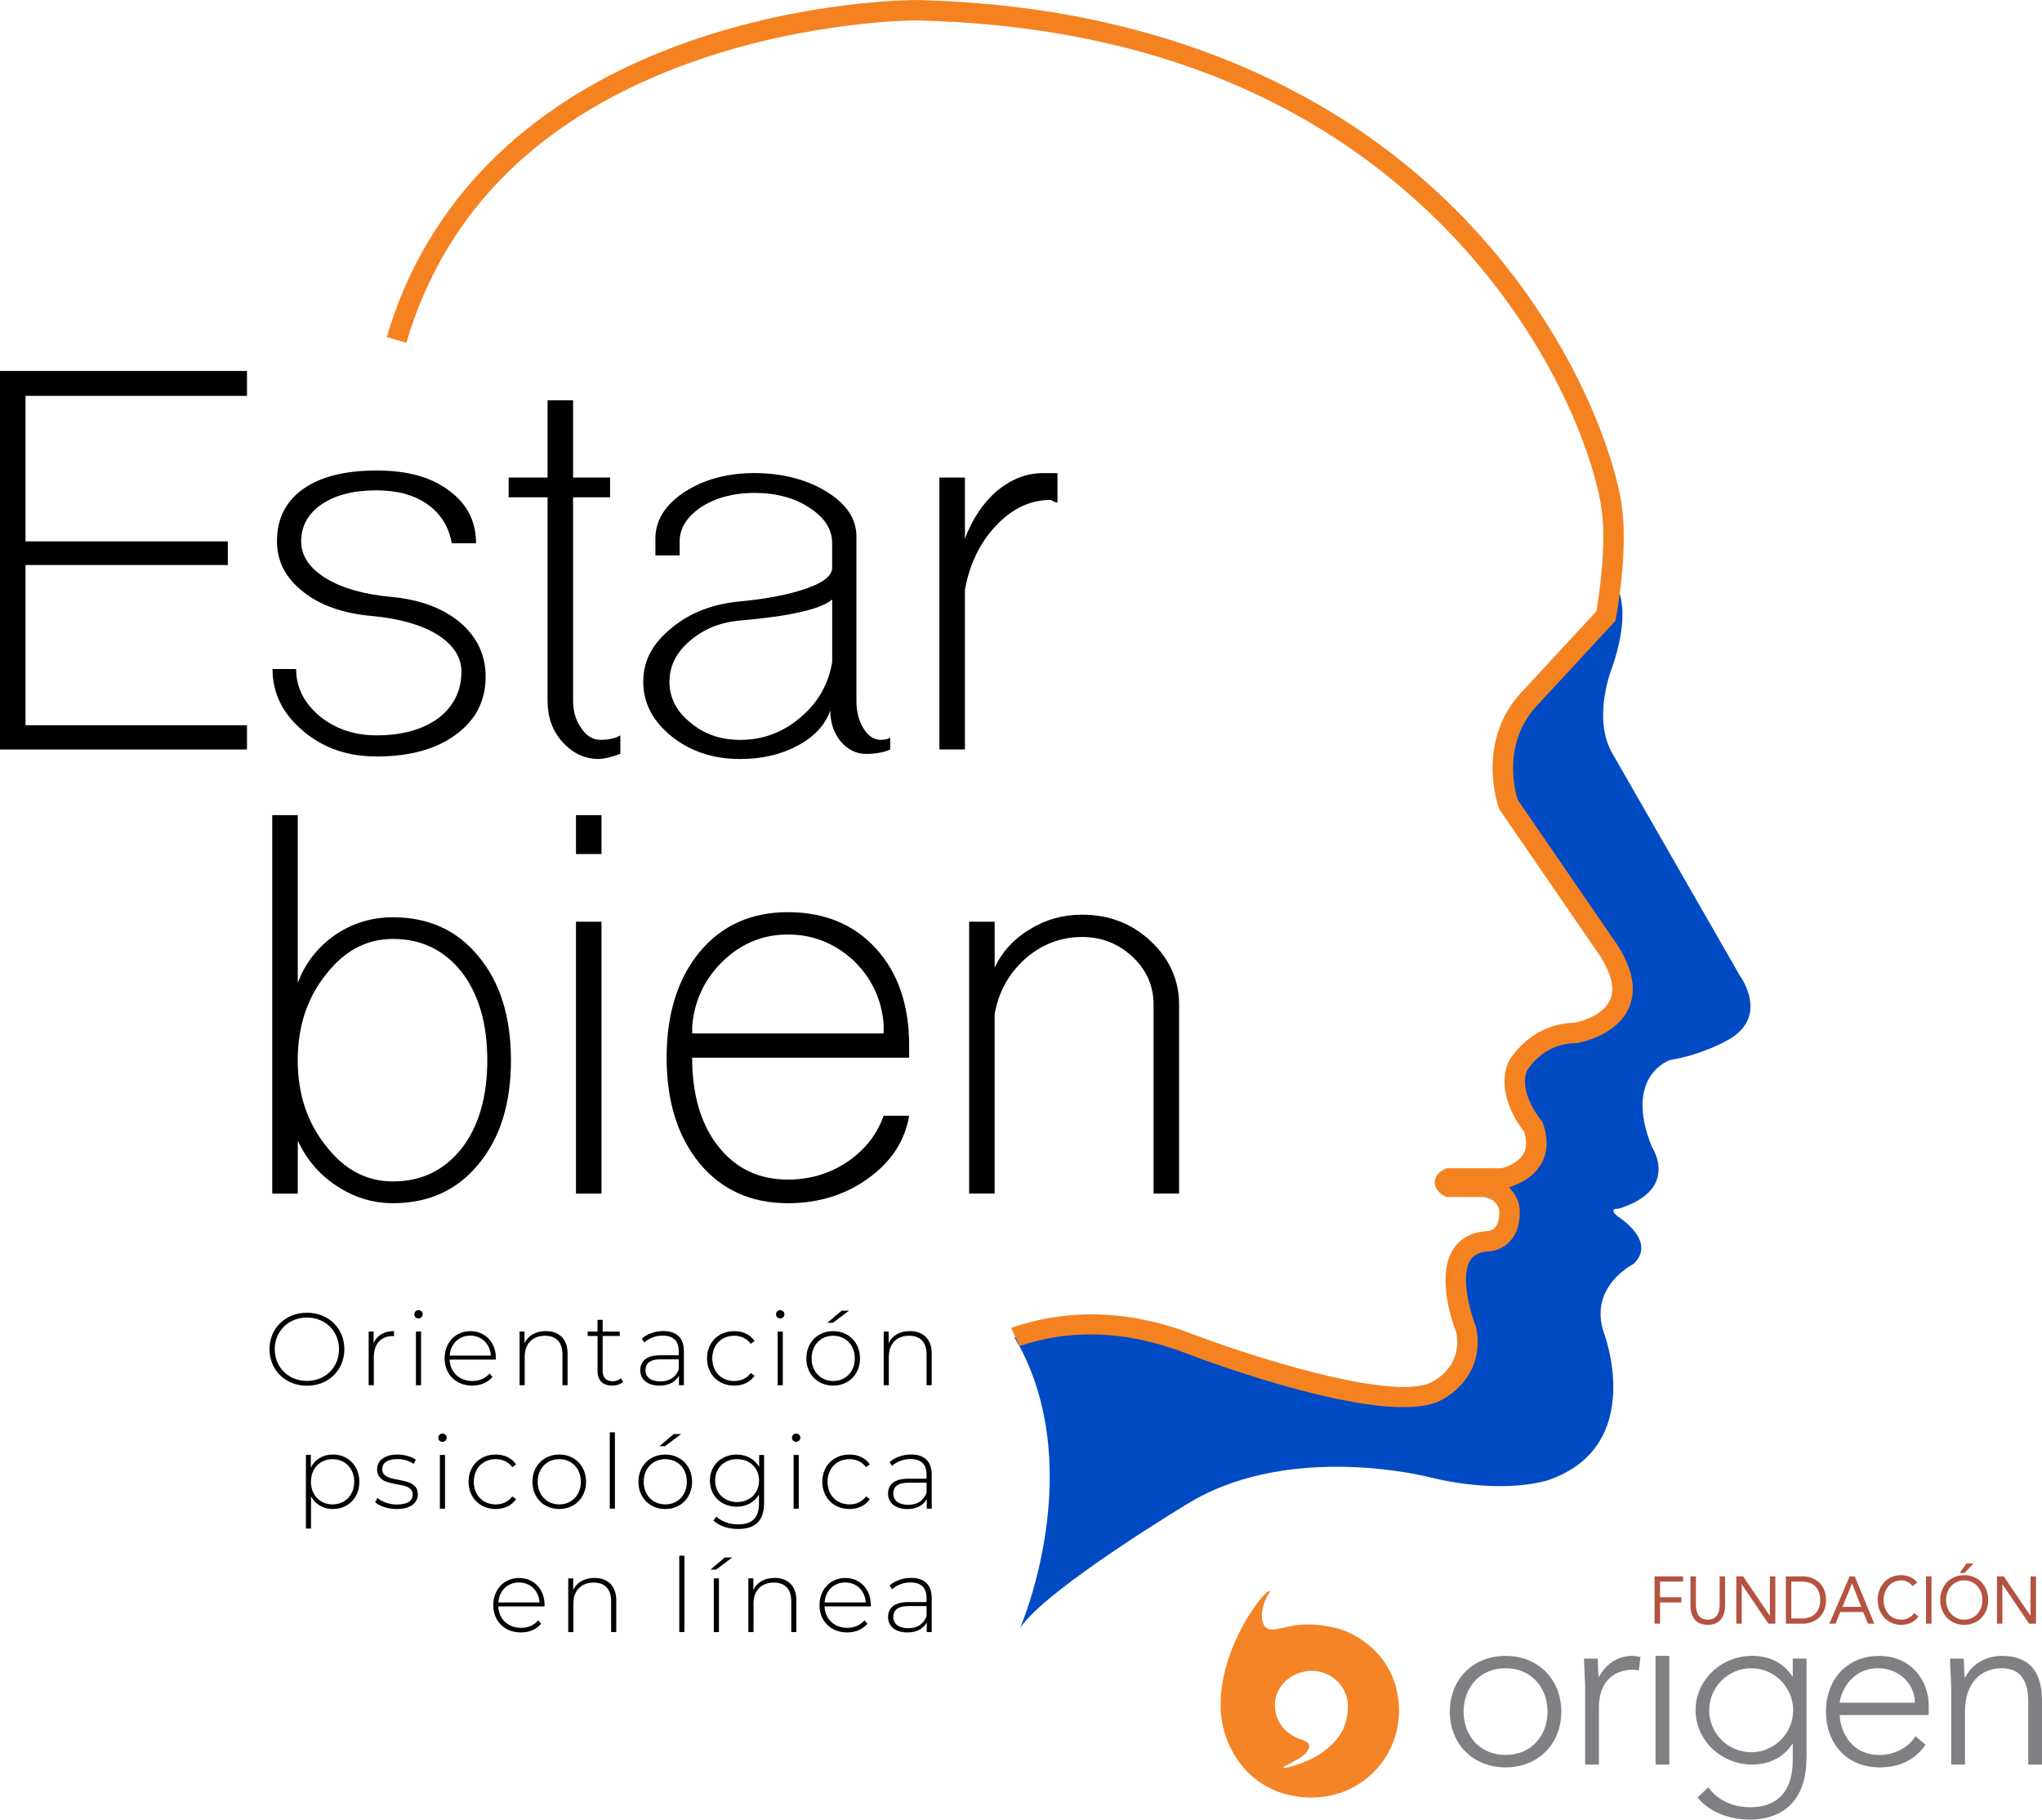 <?xml version="1.0" encoding="UTF-8"?>
<svg xmlns="http://www.w3.org/2000/svg" id="Layer_2" viewBox="0 0 548.8 488.99">
  <defs>
    <style>.cls-1{fill:#f58221;}.cls-1,.cls-2,.cls-3,.cls-4,.cls-5,.cls-6{stroke-width:0px;}.cls-2{fill:#b45340;}.cls-3{fill:#004bc4;}.cls-4{fill:#807f83;}.cls-5{fill:#000;}.cls-6{fill:#f58426;}</style>
  </defs>
  <g id="Layer_1-2">
    <path class="cls-5" d="M0,201.4v-101.71h66.38v6.69H6.86v39.11h54.37v6.35H6.86v43.05h59.52v6.52H0Z"></path>
    <path class="cls-5" d="M81.47,196.42c-5.49-4.57-8.23-10.12-8.23-16.64h6.35c0,4.92,2.11,9.15,6.35,12.69,4.23,3.43,9.32,5.14,15.26,5.14,6.86,0,12.41-1.54,16.64-4.63,4.11-3.2,6.17-7.38,6.17-12.52,0-3.89-2.17-7.2-6.52-9.95-4.35-2.63-10.18-4.29-17.5-4.97-7.78-.69-13.95-2.86-18.52-6.52-4.69-3.66-7.03-8.17-7.03-13.55,0-6.06,2.34-10.75,7.03-14.06,4.69-3.32,11.26-4.97,19.72-4.97s14.58,1.77,19.38,5.32c4.92,3.55,7.37,8.29,7.37,14.24h-6.52c-.8-4.46-2.97-7.95-6.52-10.46-3.55-2.51-8.12-3.77-13.72-3.77-6.17,0-11.09,1.26-14.75,3.77-3.66,2.52-5.49,5.83-5.49,9.95,0,3.89,2.23,7.2,6.69,9.95,4.35,2.63,10.18,4.29,17.5,4.97,7.66.69,13.83,2.97,18.52,6.86,4.57,3.89,6.86,8.75,6.86,14.58,0,6.52-2.69,11.72-8.06,15.61-5.26,3.89-12.35,5.83-21.27,5.83-7.78,0-14.35-2.29-19.72-6.86Z"></path>
    <path class="cls-5" d="M151.1,199.34c-2.63-2.97-3.94-6.63-3.94-10.98v-54.71h-10.46v-5.32h10.46v-20.75h6.86v20.75h9.95v5.32h-9.95v54.71c0,2.86.74,5.32,2.23,7.37,1.37,2.06,3.09,3.09,5.15,3.09,2.17,0,3.95-.4,5.32-1.2v4.97c-2.52.91-4.46,1.37-5.83,1.37-3.77,0-7.03-1.54-9.78-4.63Z"></path>
    <path class="cls-5" d="M180.6,197.97c-5.15-4.12-7.72-9.03-7.72-14.75s2.51-10.29,7.55-14.41c4.92-4.12,11.09-6.52,18.52-7.2,7.2-.69,13.09-1.83,17.67-3.43,4.69-1.6,7.03-3.49,7.03-5.66v-6.52c0-3.77-2.06-6.97-6.17-9.6-4-2.63-8.92-3.94-14.75-3.94-5.49,0-10.24,1.26-14.24,3.77-3.89,2.63-5.83,5.72-5.83,9.26v3.77h-6.52v-4.46c0-4.91,2.57-9.09,7.72-12.52,5.26-3.43,11.55-5.15,18.87-5.15s14,1.66,19.38,4.97c5.37,3.32,8.06,7.32,8.06,12.01v44.25c0,2.86.63,5.32,1.89,7.37,1.26,2.06,2.8,3.09,4.63,3.09.57,0,1.08-.06,1.54-.17.46-.11.8-.28,1.03-.51v3.26c-1.71.8-3.89,1.2-6.52,1.2s-4.92-1.14-6.86-3.43c-1.83-2.29-2.74-5.03-2.74-8.23-1.37,3.89-4.29,7.03-8.75,9.43s-9.6,3.6-15.44,3.6c-7.2,0-13.32-2-18.35-6ZM215.08,192.82c4.69-3.89,7.55-8.86,8.58-14.92v-16.81c-1.6,1.37-4.52,2.52-8.75,3.43-4,.92-9.32,1.66-15.95,2.23-5.38.46-9.89,2.29-13.55,5.49-3.66,3.09-5.49,6.75-5.49,10.98s1.89,8,5.66,10.98c3.66,3.09,8.12,4.63,13.38,4.63,6.06,0,11.43-2,16.12-6Z"></path>
    <path class="cls-5" d="M252.47,201.4v-73.07h6.86v16.47c1.94-5.26,4.8-9.55,8.58-12.86,3.89-3.2,8-4.8,12.35-4.8h3.94v7.89c-.34,0-.74-.11-1.2-.34-.34-.23-.57-.34-.69-.34-5.38,0-10.24,2.29-14.58,6.86-4.35,4.58-7.15,10.35-8.4,17.32v42.88h-6.86Z"></path>
    <path class="cls-5" d="M72.43,362.58c0-5.61,4.28-9.81,10.06-9.81s10.06,4.17,10.06,9.81-4.31,9.81-10.06,9.81-10.06-4.2-10.06-9.81ZM91.11,362.58c0-4.89-3.7-8.51-8.62-8.51s-8.65,3.62-8.65,8.51,3.7,8.51,8.65,8.51,8.62-3.62,8.62-8.51Z"></path>
    <path class="cls-5" d="M105.9,357.72v1.35c-.11,0-.22-.03-.33-.03-3.21,0-5.11,2.13-5.11,5.69v7.52h-1.38v-14.43h1.33v3.15c.88-2.1,2.79-3.26,5.5-3.26Z"></path>
    <path class="cls-5" d="M111.34,353.21c0-.61.5-1.13,1.13-1.13s1.13.5,1.13,1.1-.5,1.13-1.13,1.13-1.13-.5-1.13-1.11ZM111.78,357.83h1.38v14.43h-1.38v-14.43Z"></path>
    <path class="cls-5" d="M133.25,365.37h-12.41c.14,3.43,2.65,5.75,6.11,5.75,1.82,0,3.51-.66,4.61-2.02l.8.91c-1.27,1.55-3.26,2.35-5.44,2.35-4.37,0-7.43-3.04-7.43-7.32s2.96-7.32,6.91-7.32,6.88,2.98,6.88,7.27c0,.11-.03.25-.03.39ZM120.87,364.29h11.05c-.19-3.12-2.46-5.36-5.53-5.36s-5.31,2.21-5.53,5.36Z"></path>
    <path class="cls-5" d="M152.54,363.82v8.43h-1.38v-8.32c0-3.26-1.74-4.97-4.67-4.97-3.4,0-5.47,2.18-5.47,5.61v7.68h-1.38v-14.43h1.33v3.12c.97-2.02,2.98-3.23,5.72-3.23,3.51,0,5.86,2.07,5.86,6.11Z"></path>
    <path class="cls-5" d="M167.47,371.34c-.72.69-1.88,1.02-2.96,1.02-2.54,0-3.92-1.49-3.92-3.92v-9.42h-2.65v-1.19h2.65v-3.15h1.38v3.15h4.59v1.19h-4.59v9.29c0,1.85.91,2.87,2.68,2.87.86,0,1.66-.28,2.24-.8l.58.97Z"></path>
    <path class="cls-5" d="M183.8,363.1v9.15h-1.33v-2.57c-.91,1.66-2.68,2.68-5.2,2.68-3.23,0-5.2-1.66-5.2-4.12,0-2.18,1.38-4.04,5.39-4.04h4.95v-1.16c0-2.68-1.46-4.12-4.28-4.12-1.99,0-3.79.74-4.97,1.82l-.69-.99c1.44-1.27,3.54-2.05,5.78-2.05,3.56,0,5.55,1.82,5.55,5.39ZM182.42,368v-2.71h-4.92c-2.98,0-4.03,1.25-4.03,2.9,0,1.88,1.46,3.04,4.01,3.04s4.12-1.16,4.95-3.23Z"></path>
    <path class="cls-5" d="M190.02,365.04c0-4.31,3.07-7.32,7.3-7.32,2.29,0,4.28.88,5.47,2.65l-1.02.75c-1.05-1.46-2.65-2.16-4.45-2.16-3.4,0-5.89,2.43-5.89,6.08s2.49,6.08,5.89,6.08c1.8,0,3.4-.69,4.45-2.16l1.02.75c-1.19,1.74-3.18,2.65-5.47,2.65-4.23,0-7.3-3.04-7.3-7.32Z"></path>
    <path class="cls-5" d="M208.56,353.21c0-.61.5-1.13,1.13-1.13s1.13.5,1.13,1.1-.5,1.13-1.13,1.13-1.13-.5-1.13-1.11ZM209,357.83h1.38v14.43h-1.38v-14.43Z"></path>
    <path class="cls-5" d="M216.71,365.04c0-4.28,3.07-7.32,7.21-7.32s7.21,3.04,7.21,7.32-3.07,7.32-7.21,7.32-7.21-3.04-7.21-7.32ZM229.73,365.04c0-3.62-2.49-6.08-5.8-6.08s-5.8,2.46-5.8,6.08,2.49,6.08,5.8,6.08,5.8-2.46,5.8-6.08ZM226.19,352.22h1.99l-4.34,3.26h-1.49l3.84-3.26Z"></path>
    <path class="cls-5" d="M250.4,363.82v8.43h-1.38v-8.32c0-3.26-1.74-4.97-4.67-4.97-3.4,0-5.47,2.18-5.47,5.61v7.68h-1.38v-14.43h1.33v3.12c.97-2.02,2.98-3.23,5.72-3.23,3.51,0,5.86,2.07,5.86,6.11Z"></path>
    <path class="cls-5" d="M96.58,398.2c0,4.34-3.07,7.32-7.13,7.32-2.54,0-4.7-1.24-5.86-3.4v8.65h-1.38v-19.79h1.33v3.4c1.13-2.21,3.32-3.51,5.91-3.51,4.06,0,7.13,3.01,7.13,7.32ZM95.2,398.2c0-3.62-2.51-6.08-5.83-6.08s-5.8,2.46-5.8,6.08,2.49,6.08,5.8,6.08,5.83-2.46,5.83-6.08Z"></path>
    <path class="cls-5" d="M100.81,403.67l.64-1.1c1.11.94,3.07,1.74,5.2,1.74,3.04,0,4.26-1.08,4.26-2.71,0-4.2-9.56-1.1-9.56-6.77,0-2.18,1.82-3.95,5.47-3.95,1.82,0,3.81.55,4.95,1.41l-.64,1.11c-1.22-.89-2.79-1.3-4.34-1.3-2.82,0-4.06,1.16-4.06,2.71,0,4.34,9.56,1.27,9.56,6.77,0,2.35-2.02,3.95-5.69,3.95-2.38,0-4.64-.8-5.78-1.85Z"></path>
    <path class="cls-5" d="M117.78,386.37c0-.61.5-1.13,1.13-1.13s1.13.5,1.13,1.1-.5,1.13-1.13,1.13-1.13-.5-1.13-1.11ZM118.22,390.99h1.38v14.43h-1.38v-14.43Z"></path>
    <path class="cls-5" d="M125.93,398.2c0-4.31,3.07-7.32,7.3-7.32,2.29,0,4.28.88,5.47,2.65l-1.02.75c-1.05-1.46-2.65-2.16-4.45-2.16-3.4,0-5.89,2.43-5.89,6.08s2.49,6.08,5.89,6.08c1.8,0,3.4-.69,4.45-2.16l1.02.75c-1.19,1.74-3.18,2.65-5.47,2.65-4.23,0-7.3-3.04-7.3-7.32Z"></path>
    <path class="cls-5" d="M143.09,398.2c0-4.28,3.07-7.32,7.21-7.32s7.21,3.04,7.21,7.32-3.07,7.32-7.21,7.32-7.21-3.04-7.21-7.32ZM156.11,398.2c0-3.62-2.49-6.08-5.8-6.08s-5.8,2.46-5.8,6.08,2.49,6.08,5.8,6.08,5.8-2.46,5.8-6.08Z"></path>
    <path class="cls-5" d="M163.88,384.91h1.38v20.51h-1.38v-20.51Z"></path>
    <path class="cls-5" d="M171.58,398.2c0-4.28,3.07-7.32,7.21-7.32s7.21,3.04,7.21,7.32-3.07,7.32-7.21,7.32-7.21-3.04-7.21-7.32ZM184.6,398.2c0-3.62-2.49-6.08-5.8-6.08s-5.8,2.46-5.8,6.08,2.49,6.08,5.8,6.08,5.8-2.46,5.8-6.08ZM181.06,385.38h1.99l-4.34,3.26h-1.49l3.84-3.26Z"></path>
    <path class="cls-5" d="M205.35,390.99v12.88c0,4.84-2.35,7.02-6.99,7.02-2.62,0-5.14-.83-6.6-2.29l.75-1.05c1.44,1.33,3.51,2.1,5.83,2.1,3.84,0,5.64-1.77,5.64-5.61v-2.43c-1.19,2.1-3.4,3.29-6,3.29-4.09,0-7.19-2.9-7.19-7.02s3.1-6.99,7.19-6.99c2.65,0,4.89,1.22,6.05,3.37v-3.26h1.33ZM204,397.87c0-3.4-2.49-5.75-5.91-5.75s-5.89,2.35-5.89,5.75,2.49,5.78,5.89,5.78,5.91-2.38,5.91-5.78Z"></path>
    <path class="cls-5" d="M212.84,386.37c0-.61.5-1.13,1.13-1.13s1.13.5,1.13,1.1-.5,1.13-1.13,1.13-1.13-.5-1.13-1.11ZM213.29,390.99h1.38v14.43h-1.38v-14.43Z"></path>
    <path class="cls-5" d="M221,398.2c0-4.31,3.07-7.32,7.3-7.32,2.29,0,4.28.88,5.47,2.65l-1.02.75c-1.05-1.46-2.65-2.16-4.45-2.16-3.4,0-5.89,2.43-5.89,6.08s2.49,6.08,5.89,6.08c1.8,0,3.4-.69,4.45-2.16l1.02.75c-1.19,1.74-3.18,2.65-5.47,2.65-4.23,0-7.3-3.04-7.3-7.32Z"></path>
    <path class="cls-5" d="M250.4,396.27v9.15h-1.33v-2.57c-.91,1.66-2.68,2.68-5.2,2.68-3.23,0-5.2-1.66-5.2-4.12,0-2.18,1.38-4.04,5.39-4.04h4.95v-1.16c0-2.68-1.46-4.12-4.28-4.12-1.99,0-3.79.74-4.97,1.82l-.69-.99c1.44-1.27,3.54-2.05,5.78-2.05,3.56,0,5.55,1.82,5.55,5.39ZM249.02,401.16v-2.71h-4.92c-2.98,0-4.03,1.25-4.03,2.9,0,1.88,1.46,3.04,4.01,3.04s4.12-1.16,4.95-3.23Z"></path>
    <path class="cls-5" d="M146.33,431.7h-12.41c.14,3.43,2.65,5.75,6.11,5.75,1.82,0,3.51-.66,4.61-2.02l.8.91c-1.27,1.55-3.26,2.35-5.44,2.35-4.37,0-7.43-3.04-7.43-7.32s2.96-7.32,6.91-7.32,6.88,2.98,6.88,7.27c0,.11-.03.25-.03.39ZM133.95,430.62h11.05c-.19-3.12-2.46-5.36-5.53-5.36s-5.31,2.21-5.53,5.36Z"></path>
    <path class="cls-5" d="M165.62,430.15v8.43h-1.38v-8.32c0-3.26-1.74-4.97-4.67-4.97-3.4,0-5.47,2.18-5.47,5.61v7.68h-1.38v-14.43h1.33v3.12c.97-2.02,2.98-3.23,5.72-3.23,3.51,0,5.86,2.07,5.86,6.11Z"></path>
    <path class="cls-5" d="M182.56,418.07h1.38v20.51h-1.38v-20.51Z"></path>
    <path class="cls-5" d="M194.8,418.54h1.99l-4.34,3.26h-1.49l3.84-3.26ZM191.84,424.15h1.38v14.43h-1.38v-14.43Z"></path>
    <path class="cls-5" d="M214.03,430.15v8.43h-1.38v-8.32c0-3.26-1.74-4.97-4.67-4.97-3.4,0-5.47,2.18-5.47,5.61v7.68h-1.38v-14.43h1.33v3.12c.97-2.02,2.98-3.23,5.72-3.23,3.51,0,5.86,2.07,5.86,6.11Z"></path>
    <path class="cls-5" d="M234.01,431.7h-12.41c.14,3.43,2.65,5.75,6.11,5.75,1.82,0,3.51-.66,4.61-2.02l.8.91c-1.27,1.55-3.26,2.35-5.44,2.35-4.37,0-7.43-3.04-7.43-7.32s2.96-7.32,6.91-7.32,6.88,2.98,6.88,7.27c0,.11-.03.25-.03.39ZM221.63,430.62h11.05c-.19-3.12-2.46-5.36-5.53-5.36s-5.31,2.21-5.53,5.36Z"></path>
    <path class="cls-5" d="M250.4,429.43v9.15h-1.33v-2.57c-.91,1.66-2.68,2.68-5.2,2.68-3.23,0-5.2-1.66-5.2-4.12,0-2.18,1.38-4.04,5.39-4.04h4.95v-1.16c0-2.68-1.46-4.12-4.28-4.12-1.99,0-3.79.74-4.97,1.82l-.69-.99c1.44-1.27,3.54-2.05,5.78-2.05,3.56,0,5.55,1.82,5.55,5.39ZM249.02,434.32v-2.71h-4.92c-2.98,0-4.03,1.25-4.03,2.9,0,1.88,1.46,3.04,4.01,3.04s4.12-1.16,4.95-3.23Z"></path>
    <path class="cls-5" d="M90.49,318.7c-4.57-2.97-8.06-7.03-10.46-12.18v14.24h-6.86v-101.71h6.86v45.11c1.94-5.26,5.26-9.55,9.95-12.86,4.69-3.2,9.89-4.8,15.61-4.8,9.6,0,17.26,3.49,22.98,10.46,5.83,6.98,8.75,16.29,8.75,27.96s-2.92,20.98-8.75,27.96c-5.72,6.98-13.38,10.46-22.98,10.46-5.38,0-10.41-1.54-15.09-4.63ZM124.1,308.58c4.57-5.94,6.86-13.83,6.86-23.67s-2.29-17.72-6.86-23.67c-4.69-5.94-10.86-8.92-18.52-8.92-7.09,0-13.09,3.2-18.01,9.6-5.03,6.29-7.55,13.95-7.55,22.98s2.51,16.7,7.55,22.98c4.92,6.41,10.92,9.61,18.01,9.61,7.66,0,13.83-2.97,18.52-8.92Z"></path>
    <path class="cls-5" d="M154.8,219.05h6.86v10.46h-6.86v-10.46ZM154.8,320.76v-73.07h6.86v73.07h-6.86Z"></path>
    <path class="cls-5" d="M188.08,312.7c-5.95-7.2-8.92-16.69-8.92-28.47s2.97-21.27,8.92-28.47c5.94-7.09,13.83-10.63,23.67-10.63s17.72,3.26,23.67,9.77c5.94,6.52,8.92,15.21,8.92,26.07v3.26h-58.32c0,9.95,2.34,17.9,7.03,23.84,4.69,5.95,10.92,8.92,18.7,8.92,5.83,0,11.09-1.54,15.78-4.63,4.8-3.2,8.12-7.37,9.95-12.52h6.86c-1.14,6.75-4.8,12.35-10.98,16.81s-13.38,6.69-21.61,6.69c-9.84,0-17.73-3.54-23.67-10.63ZM237.48,277.71v-2.57c-.57-6.75-3.32-12.46-8.23-17.15-5.03-4.57-10.87-6.86-17.5-6.86s-12.41,2.35-17.32,7.03c-5.03,4.8-7.83,10.69-8.4,17.67v1.89h51.46Z"></path>
    <path class="cls-5" d="M260.46,320.76v-73.07h6.86v12.35c2.06-4.35,5.2-7.77,9.43-10.29,4.23-2.63,8.92-3.95,14.07-3.95,7.2,0,13.32,2.35,18.35,7.03,5.15,4.8,7.72,10.52,7.72,17.15v50.77h-6.86v-50.77c0-5.03-1.89-9.32-5.66-12.86-3.77-3.54-8.29-5.32-13.55-5.32-5.72,0-10.81,1.94-15.27,5.83-4.46,4-7.2,8.98-8.23,14.92v48.2h-6.86Z"></path>
    <path class="cls-3" d="M433.05,155.25s6.55,5.66.26,24.01c0,0-5.53,13.52,0,23.16l34.24,59.69s8.56,11.46-3.75,17.68c0,0-6.61,3.73-14.9,5.06,0,0-12.74,4.05-4.93,23.39,0,0,7.72,11.42-8.97,16.58,0,0-3.02-.25-.19,2.1,0,0,10.73,6.57,4.19,12.76,0,0-12.28,6.05-7.88,18.66,0,0,11.37,30.02-14.69,39.3,0,0-11.67,4.34-32.37-.69,0,0-36.35-9.47-63.82,6.51,0,0-38.79,23.22-46.06,33.99,0,0,17.87-41.21,0-75.33l-1.53-2.71s31.8-8.58,52.44,5.6l27.14,7.09,18.46,2.92,10.31.21,8.53-3.02,3.98-6.5-.22-7.16s-.1-6.36-.31-7.19-.63-10.22-.63-10.22l1.88-4.69,6.15-1.67,4.66-5.02.47-5.61-2.07-3.27-2.84-3.41,5.96-1.67,4.79-3.62s1.06-7.56,1.25-7.65-2.49-4.55-2.49-4.55l-1.59-9.2,2.09-8.76,6.19-3.13,13-4.69,5.42-5.94-.69-8.91-29.76-43.33.1-13.66,5.76-14.15,5.48-5.9,16.19-17.28.77-9.79Z"></path>
    <path class="cls-1" d="M271.75,356.85c12.43-4.34,29.18-6,49.36,1.88,13.57,5.16,51.41,17.58,63,13,.36-.14,9-3.8,7.31-13.53-.95-2.44-5.56-15.22-.85-22.53,1.35-2.09,4.06-4.62,9.35-4.84.76-.06,3.29-.65,3.01-5.68-.12-.6-.84-3.01-4.32-3.48h-9.83l-.58-.29c-.62-.31-2.64-1.5-2.58-3.74.02-.86.41-2.47,2.72-3.47l.52-.23h14.73c.9-.23,4.4-1.27,5.88-3.92.87-1.55.92-3.53.15-5.89-1.59-2.01-7.65-10.49-4.26-18.64l.13-.27c.23-.42,5.8-10.22,17.72-10.37,1.19-.25,7.75-1.8,9.6-6.37,1.69-4.16-1.27-9.59-4.04-13.41l-25.82-37.59-.12-.33c-.27-.75-6.52-18.5,6.87-31.97l19.34-20.91c.6-3.47,2.92-18.04,1.28-28.25-2.3-14.3-13.8-46.21-42.28-75.06C352.93,25.39,305.11,6.73,245.92,5.49c-.23,0-28.3.09-59.1,10.89-40.95,14.36-67.07,39.84-77.61,75.74l-5.27-1.55c10.93-37.2,39.01-64.67,81.21-79.42C216.81.07,244.85.04,245.98,0c59.87,1.25,110.33,21,145.98,57.1,29.46,29.84,41.39,63.1,43.79,78.04,2.02,12.56-1.3,30.17-1.44,30.92l-.15.77-20.48,22.14c-10.22,10.29-6.5,23.73-5.77,25.99l25.36,36.93c5.19,7.15,6.76,13.45,4.63,18.67-3.2,7.84-13.51,9.65-13.95,9.73l-.46.04c-8.29,0-12.5,6.4-13.12,7.42-2.3,5.92,3.71,13.15,3.77,13.22l.33.38.17.47c1.49,4.13,1.36,7.8-.4,10.9-2.28,4.02-6.67,5.74-8.72,6.35,1.83,1.78,2.66,3.95,2.86,5.36l.02.2c.25,3.78-.6,6.77-2.52,8.88-2.37,2.6-5.42,2.77-5.76,2.78-2.36.1-3.98.86-4.93,2.33-2.87,4.45.14,14.58,1.43,17.78l.15.51c2.19,11.54-6,18.06-10.64,19.9-15.67,6.19-61.79-11-67-12.99-18.17-7.1-33.29-6.1-45.08-2.11"></path>
    <path class="cls-6" d="M360.28,465.96c-1.26,2.08-3.98,4.76-7.64,6.61-3.3,1.67-7.58,2.81-7.76,2.47-.3-.57,7.86-3.08,6.87-6.31-.19-.62-1.39-1.07-1.98-1.25-3.14-.98-6.43-3.64-7.02-7.77-.95-6.63,4.75-10.8,9.92-10.7h0c4.83,0,9.31,3.92,9.56,8.84.14,2.69-.42,5.61-1.96,8.12M375.96,458.53c-.65-13.78-11.63-19.75-16.75-20.99-9.79-2.38-14.05.27-17.13.37-3.3.1-3.13-3.81-2.71-5.69.75-3.39,2.09-4.16,1.85-4.56-.76-1.28-14.08,15.21-13.13,32.16.54,9.81,7.65,22.49,23.17,23.21,14.4.67,25.36-10.83,24.72-24.49"></path>
    <path class="cls-4" d="M404.63,471.61c6.96,0,11.28-5.24,11.28-11.65s-4.32-11.65-11.28-11.65-11.28,5.24-11.28,11.65,4.32,11.65,11.28,11.65M404.63,444.99c8.75,0,14.98,6.29,14.98,14.98s-6.22,14.98-14.98,14.98-14.98-6.29-14.98-14.98,6.23-14.98,14.98-14.98"></path>
    <path class="cls-4" d="M426.02,453.74c0-2.1-.31-6.53-.31-8.01h3.7c.06,2.09.12,4.44.25,4.99,1.85-3.33,4.81-5.73,9.06-5.73.74,0,1.42.12,2.16.31l-.43,3.64c-.56-.18-1.05-.25-1.42-.25-6.41,0-9.31,4.44-9.31,9.99v15.53h-3.7v-20.46Z"></path>
    <polygon class="cls-4" points="444.94 459.67 444.94 444.98 448.64 444.98 448.64 459.58 448.64 474.2 444.94 474.2 444.94 459.67"></polygon>
    <path class="cls-4" d="M470.64,448.32c-6.22,0-11.28,5.05-11.28,11.28s5.06,11.28,11.28,11.28,11.28-5.06,11.28-11.28-5.05-11.28-11.28-11.28M485.5,472.35c0,14.18-9.37,16.64-15.16,16.64s-11.22-2.22-14.11-5.98l2.9-2.71c2.59,3.64,6.78,5.36,11.22,5.36,11.28,0,11.47-9.86,11.47-13.07v-3.95h-.12c-2.16,3.39-5.92,5.55-10.79,5.55-8.38,0-15.22-6.59-15.22-14.61s6.84-14.61,15.22-14.61c4.87,0,8.63,2.16,10.79,5.55h.12v-4.81h3.7v26.63Z"></path>
    <path class="cls-4" d="M514.65,457.56c0-5.06-4.37-9.25-9.86-9.25-8.07,0-10.35,7.77-10.35,9.25h20.22ZM517.49,468.84c-2.9,4.32-7.27,6.1-12.33,6.1-8.69,0-14.42-6.22-14.42-15.04s5.92-14.91,14.24-14.91c8.75,0,13.38,6.72,13.38,13.31v2.59h-23.91c0,3.08,2.16,10.73,10.79,10.73,3.76,0,7.7-1.97,9.55-5.05l2.71,2.28Z"></path>
    <path class="cls-4" d="M524.39,453.74c0-2.1-.31-6.53-.31-8.01h3.7c.06,2.09.13,4.44.25,4.99h.19c1.48-3.14,5.11-5.73,9.74-5.73,8.87,0,10.85,6.04,10.85,12.26v16.95h-3.7v-16.77c0-4.63-1.3-9.12-7.15-9.12-5.49,0-9.86,3.82-9.86,11.65v14.24h-3.7v-20.46Z"></path>
    <polygon class="cls-2" points="444.68 423.62 452.33 423.62 452.33 425.02 446.14 425.02 446.14 429.23 451.89 429.23 451.89 430.62 446.14 430.62 446.14 436.33 444.68 436.33 444.68 423.62"></polygon>
    <path class="cls-2" d="M463.62,431.48c0,2.77-1.25,5.17-4.65,5.17s-4.65-2.41-4.65-5.17v-7.86h1.47v7.64c0,2.06.73,3.99,3.19,3.99s3.19-1.94,3.19-3.99v-7.64h1.46v7.86Z"></path>
    <polygon class="cls-2" points="466.64 423.62 468.48 423.62 475.63 434.18 475.66 434.18 475.66 423.62 477.13 423.62 477.13 436.33 475.27 436.33 468.13 425.78 468.1 425.78 468.1 436.33 466.64 436.33 466.64 423.62"></polygon>
    <path class="cls-2" d="M479.96,423.62h4.75c2.42,0,6.05,1.67,6.05,6.35s-3.63,6.36-6.05,6.36h-4.75v-12.71ZM481.42,434.93h2.8c2.82,0,4.96-1.47,4.96-4.96s-2.13-4.95-4.96-4.95h-2.8v9.91Z"></path>
    <path class="cls-2" d="M497.1,423.62h1.38l5.25,12.71h-1.71l-1.26-3.13h-6.17l-1.27,3.13h-1.66l5.44-12.71ZM497.77,425.56h-.04l-2.56,6.25h5.04l-2.44-6.25Z"></path>
    <path class="cls-2" d="M514,426.24c-.72-1.02-1.89-1.55-3.08-1.55-2.76,0-4.7,2.5-4.7,5.28,0,2.95,1.93,5.28,4.7,5.28,1.5,0,2.7-.62,3.57-1.77l1.1.94c-1.1,1.53-2.7,2.23-4.67,2.23-3.54,0-6.28-2.82-6.28-6.68s2.61-6.68,6.28-6.68c1.67,0,3.31.6,4.35,2l-1.28.95Z"></path>
    <rect class="cls-2" x="517.63" y="423.62" width="1.47" height="12.71"></rect>
    <path class="cls-2" d="M521.45,429.97c0-3.84,2.69-6.68,6.45-6.68s6.45,2.84,6.45,6.68-2.7,6.68-6.45,6.68-6.45-2.84-6.45-6.68M532.78,429.97c0-2.92-1.99-5.28-4.88-5.28s-4.88,2.36-4.88,5.28,1.99,5.28,4.88,5.28,4.88-2.35,4.88-5.28M528.51,420.13h1.91l-2.49,2.59h-1.24l1.81-2.59Z"></path>
    <polygon class="cls-2" points="536.7 423.62 538.54 423.62 545.68 434.18 545.72 434.18 545.72 423.62 547.18 423.62 547.18 436.33 545.34 436.33 538.2 425.78 538.16 425.78 538.16 436.33 536.7 436.33 536.7 423.62"></polygon>
  </g>
</svg>
